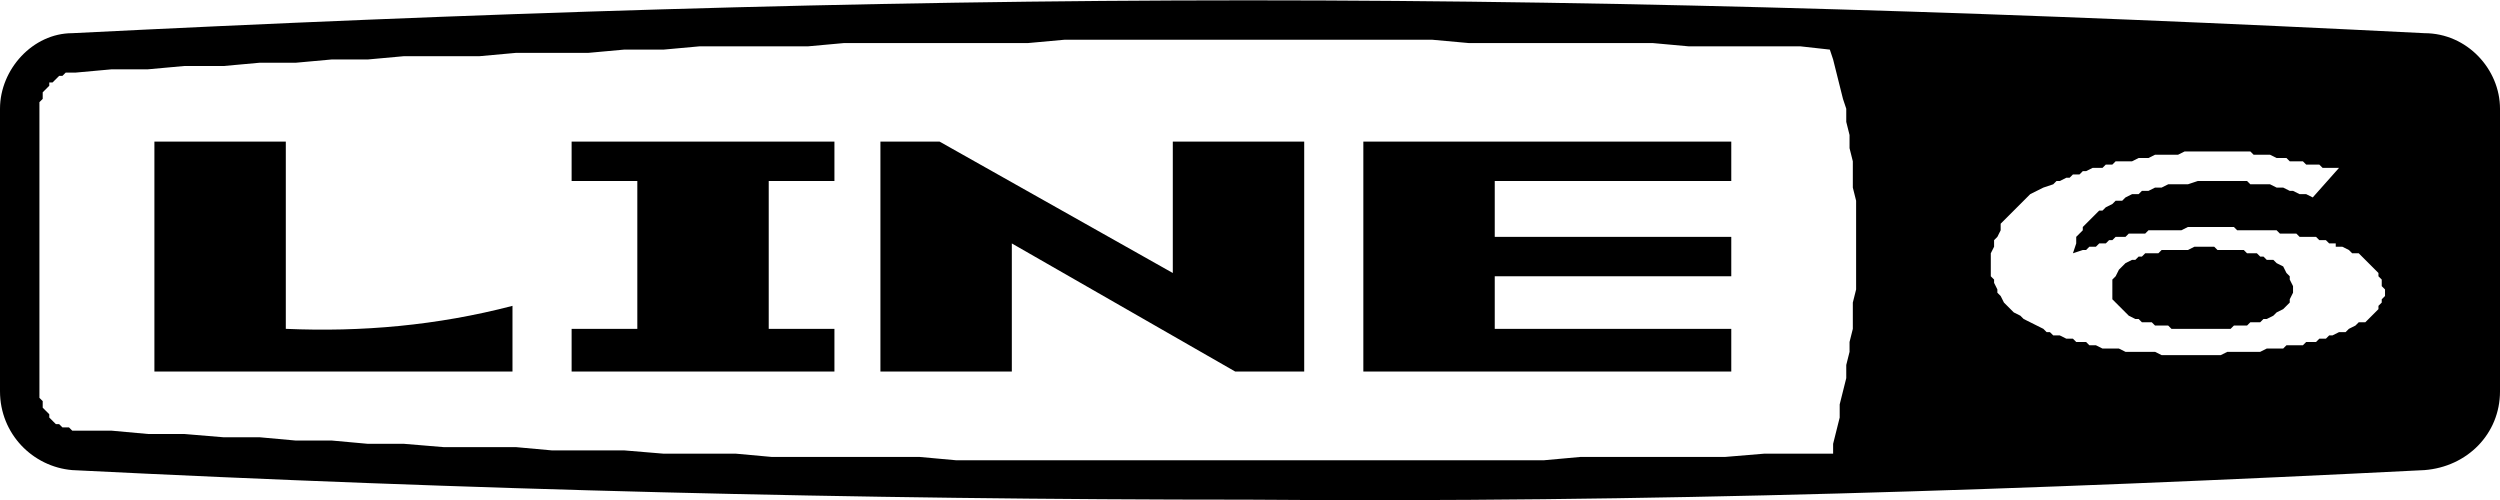 <?xml version="1.0" encoding="UTF-8"?>
<!DOCTYPE svg PUBLIC "-//W3C//DTD SVG 1.1//EN" "http://www.w3.org/Graphics/SVG/1.1/DTD/svg11.dtd">
<!-- Creator: CorelDRAW 2020 (64-Bit) -->
<svg xmlns="http://www.w3.org/2000/svg" xml:space="preserve" width="30px" height="6px" version="1.1" style="shape-rendering:geometricPrecision; text-rendering:geometricPrecision; image-rendering:optimizeQuality; fill-rule:evenodd; clip-rule:evenodd"
viewBox="0 0 7.61 1.52"
 xmlns:xlink="http://www.w3.org/1999/xlink"
 xmlns:xodm="http://www.corel.com/coreldraw/odm/2003">
 <defs>
  <style type="text/css">
   <![CDATA[
    .fil0 {fill:black}
   ]]>
  </style>
 </defs>
 <g id="Layer_x0020_1">
  <path class="fil0" d="M0.22 0.1c1.2,-0.06 2.39,-0.1 3.58,-0.1 1.2,0 2.39,0.04 3.58,0.1 0.13,0 0.23,0.11 0.23,0.23 0,0.15 0,0.29 0,0.43 0,0.15 0,0.29 0,0.43 0,0.13 -0.1,0.23 -0.23,0.24 -1.19,0.06 -2.38,0.1 -3.58,0.09 -1.19,0 -2.38,-0.03 -3.58,-0.09 -0.12,-0.01 -0.22,-0.11 -0.22,-0.24 0,-0.14 0,-0.28 0,-0.43 0,-0.14 0,-0.28 0,-0.43 0,-0.12 0.1,-0.23 0.22,-0.23zm0.01 0.12l0.11 -0.01 0.11 0 0.11 -0.01 0.12 0 0.11 -0.01 0.11 0 0.11 -0.01 0.11 0 0.11 -0.01 0.12 0 0.11 0 0.11 -0.01 0.11 0 0.11 0 0.11 -0.01 0.12 0 0.11 -0.01 0.11 0 0.11 0 0.11 0 0.11 -0.01 0.12 0 0.11 0 0.11 0 0.11 0 0.11 0 0.11 -0.01 0.12 0 0.11 0 0.11 0 0.11 0 0.11 0 0.11 0 0.12 0 0.11 0 0.11 0 0.11 0 0.11 0.01 0.11 0 0.12 0 0.11 0 0.11 0 0.11 0 0.11 0.01 0.11 0 0.12 0 0.11 0 0.09 0.01 0.01 0.03 0.01 0.04 0.01 0.04 0.01 0.04 0.01 0.03 0 0.04 0.01 0.04 0 0.04 0.01 0.04 0 0.04 0 0.04 0.01 0.04 0 0.04 0 0.03 0 0.04 0 0.04 0 0.04 0 0.04 0 0.04 -0.01 0.04 0 0.04 0 0.04 -0.01 0.04 0 0.03 -0.01 0.04 0 0.04 -0.01 0.04 -0.01 0.04 0 0.04 -0.01 0.04 -0.01 0.04 0 0.03 -0.1 0 -0.11 0 -0.12 0.01 -0.11 0 -0.11 0 -0.11 0 -0.11 0 -0.11 0.01 -0.12 0 -0.11 0 -0.11 0 -0.11 0 -0.11 0 -0.11 0 -0.12 0 -0.11 0 -0.11 0 -0.11 0 -0.11 0 -0.11 0 -0.12 0 -0.11 0 -0.11 0 -0.11 0 -0.11 -0.01 -0.11 0 -0.12 0 -0.11 0 -0.11 0 -0.11 -0.01 -0.11 0 -0.11 0 -0.12 -0.01 -0.11 0 -0.11 0 -0.11 -0.01 -0.11 0 -0.11 0 -0.12 -0.01 -0.11 0 -0.11 -0.01 -0.11 0 -0.11 -0.01 -0.11 0 -0.12 -0.01 -0.11 0 -0.11 -0.01 -0.11 0 -0.01 0 -0.01 -0.01 -0.01 0 -0.01 0 -0.01 -0.01 -0.01 0 -0.01 -0.01 -0.01 -0.01 0 -0.01 -0.01 -0.01 -0.01 -0.01 0 -0.01 0 -0.01 -0.01 -0.01 0 -0.01 0 -0.01 0 -0.85 0 -0.02 0 -0.01 0.01 -0.01 0 -0.01 0 -0.01 0.01 -0.01 0.01 -0.01 0 -0.01 0.01 0 0.01 -0.01 0.01 -0.01 0.01 0 0.01 -0.01 0.01 0 0.01 0 0.01 0zm1.71 0.21l0.4 0 0.2 0 0 0.12 -0.2 0 0 0.45 0.2 0 0 0.13 -0.8 0 0 -0.13 0.2 0 0 -0.45 -0.2 0 0 -0.12 0.2 0zm2.61 0.29l0.72 0 0 0.12 -0.72 0 0 0.16 0.72 0 0 0.13 -0.81 0 -0.31 0 0 -0.7 0.31 0 0.09 0 0.72 0 0 0.12 -0.72 0 0 0.17zm-1.47 0.02l0.68 0.39 0.21 0 0 -0.7 -0.4 0 0 0.4 -0.71 -0.4 -0.18 0 0 0.7 0.4 0 0 -0.39zm-2.61 -0.31l0.4 0 0 0.57c0.23,0.01 0.46,-0.01 0.69,-0.07l0 0.2 -0.69 0 -0.24 0 -0.16 0 0 -0.7zm5.87 0.33l0.01 0 0.01 -0.01 0.02 0 0.01 -0.01 0.01 0 0.01 0 0.01 -0.01 0.01 0 0.01 -0.01 0.02 0 0.01 0 0.01 -0.01 0.01 0 0.01 0 0.02 0 0.01 0 0.01 -0.01 0.01 0 0.01 0 0.02 0 0.01 0 0.01 0 0.02 0 0.01 0 0.01 0 0.02 -0.01 0.01 0 0.01 0 0.02 0 0.01 0 0.01 0 0.02 0 0.01 0 0.02 0 0.01 0 0.02 0 0.01 0.01 0.01 0 0.02 0 0.01 0 0.01 0 0.02 0 0.01 0 0.01 0 0.02 0 0.01 0 0.01 0.01 0.01 0 0.02 0 0.01 0 0.01 0 0.01 0.01 0.01 0 0.01 0 0.01 0 0.02 0 0.01 0.01 0.01 0 0.01 0 0.01 0.01 0.01 0 0.01 0 0 0.01 0.02 0 0.02 0.01 0.01 0.01 0.02 0 0.01 0.01 0.01 0.01 0.01 0.01 0.01 0.01 0.01 0.01 0.01 0.01 0 0.01 0.01 0.01 0 0.01 0 0.01 0.01 0.01 0 0.01 0 0.01 -0.01 0.01 0 0 0 0.01 -0.01 0.01 0 0.01 -0.01 0.01 -0.01 0.01 -0.01 0.01 -0.01 0.01 -0.02 0 -0.01 0.01 -0.02 0.01 -0.01 0.01 -0.02 0 -0.02 0.01 -0.01 0 -0.01 0.01 -0.01 0 -0.01 0 -0.01 0.01 -0.01 0 -0.02 0 -0.01 0.01 -0.01 0 -0.01 0 -0.01 0 -0.02 0 -0.01 0.01 -0.01 0 -0.02 0 -0.01 0 -0.01 0 -0.02 0.01 -0.01 0 -0.02 0 -0.01 0 -0.02 0 -0.01 0 -0.02 0 -0.01 0 -0.02 0.01 -0.01 0 -0.02 0 -0.01 0 -0.02 0 -0.02 0 -0.01 0 -0.02 0 -0.02 0 -0.02 0 -0.01 0 -0.02 0 -0.02 -0.01 -0.01 0 -0.02 0 -0.02 0 -0.01 0 -0.02 0 -0.01 0 -0.02 -0.01 -0.01 0 -0.01 0 -0.02 0 -0.01 0 -0.02 -0.01 -0.01 0 -0.01 0 -0.01 -0.01 -0.02 0 -0.01 0 -0.01 -0.01 -0.01 0 -0.01 0 -0.02 -0.01 -0.01 0 -0.01 0 -0.01 -0.01 -0.01 0 -0.01 -0.01 -0.02 -0.01 -0.02 -0.01 -0.02 -0.01 -0.01 -0.01 -0.02 -0.01 -0.01 -0.01 -0.01 -0.01 -0.01 -0.01 -0.01 -0.02 -0.01 -0.01 0 -0.01 -0.01 -0.02 0 -0.01 -0.01 -0.01 0 -0.02 0 -0.01 0 -0.02 0 -0.02 0.01 -0.02 0 -0.02 0.01 -0.01 0.01 -0.02 0 -0.02 0.01 -0.01 0.02 -0.02 0.01 -0.01 0.02 -0.02 0.01 -0.01 0.02 -0.02 0.02 -0.01 0.02 -0.01 0.03 -0.01 0.01 -0.01 0.01 0 0.02 -0.01 0.01 0 0.01 -0.01 0.02 0 0.01 -0.01 0.01 0 0.02 -0.01 0.01 0 0.02 0 0.01 -0.01 0.02 0 0.01 -0.01 0.02 0 0.02 0 0.01 0 0.02 -0.01 0.02 0 0.01 0 0.02 -0.01 0.02 0 0.02 0 0.02 0 0.01 0 0.02 -0.01 0.02 0 0.02 0 0.02 0 0.02 0 0.03 0 0.02 0 0.01 0 0.01 0 0.01 0 0.01 0 0.02 0 0.01 0 0.01 0.01 0.01 0 0.01 0 0.01 0 0.01 0 0.01 0 0.02 0.01 0.01 0 0.01 0 0.01 0 0.01 0.01 0.01 0 0.01 0 0.01 0 0.01 0 0.01 0.01 0.02 0 0.01 0 0.01 0 0.01 0.01 0.01 0 0.01 0 0.01 0 0.02 0 0 0 -0.08 0.09 0 0 -0.02 -0.01 -0.02 0 -0.02 -0.01 -0.01 0 -0.02 -0.01 -0.02 0 -0.02 -0.01 -0.02 0 -0.02 0 -0.02 0 -0.01 -0.01 -0.02 0 -0.02 0 -0.01 0 -0.01 0 -0.02 0 -0.03 0 -0.02 0 -0.02 0 -0.03 0.01 -0.02 0 -0.02 0 -0.02 0 -0.02 0.01 -0.02 0 -0.02 0.01 -0.02 0 -0.01 0.01 -0.02 0 -0.02 0.01 -0.01 0.01 -0.02 0 -0.01 0.01 -0.02 0.01 -0.01 0.01 -0.01 0 -0.01 0.01 -0.01 0.01 -0.01 0.01 -0.01 0.01 -0.01 0.01 0 0.01 -0.01 0.01 -0.01 0.01 0 0.01 0 0.01 -0.01 0.03 0.03 -0.01zm0.09 0.12l0 0.01 0 0.02 0.01 0.01 0.01 0.01 0.01 0.01 0.01 0.01 0.01 0.01 0.02 0.01 0.01 0 0.01 0.01 0.01 0 0.01 0 0.01 0 0.01 0.01 0.02 0 0.01 0 0.01 0 0.01 0.01 0.02 0 0.01 0 0.01 0 0.02 0 0.01 0 0.02 0 0.01 0 0.02 0 0.01 0 0.02 0 0.01 0 0.02 0 0.01 -0.01 0.01 0 0.01 0 0.02 0 0.01 -0.01 0.01 0 0.01 0 0.01 0 0.01 -0.01 0.01 0 0.02 -0.01 0.01 -0.01 0.02 -0.01 0.01 -0.01 0.01 -0.01 0 -0.01 0.01 -0.02 0 -0.01 0 -0.01 -0.01 -0.02 0 -0.01 -0.01 -0.01 -0.01 -0.02 -0.02 -0.01 -0.01 -0.01 -0.02 0 -0.01 -0.01 -0.01 0 -0.01 -0.01 -0.01 0 -0.01 0 -0.01 0 -0.01 -0.01 -0.01 0 -0.01 0 -0.02 0 -0.01 0 -0.01 0 -0.02 0 -0.01 -0.01 -0.02 0 -0.01 0 -0.02 0 -0.01 0 -0.02 0.01 -0.01 0 -0.02 0 -0.01 0 -0.02 0 -0.01 0 -0.01 0 -0.01 0.01 -0.01 0 -0.02 0 -0.01 0 -0.01 0.01 -0.01 0 -0.01 0.01 -0.01 0 -0.02 0.01 -0.01 0.01 -0.01 0.01 -0.01 0.02 -0.01 0.01 0 0.01 0 0.02z"/>
 </g>
</svg>
